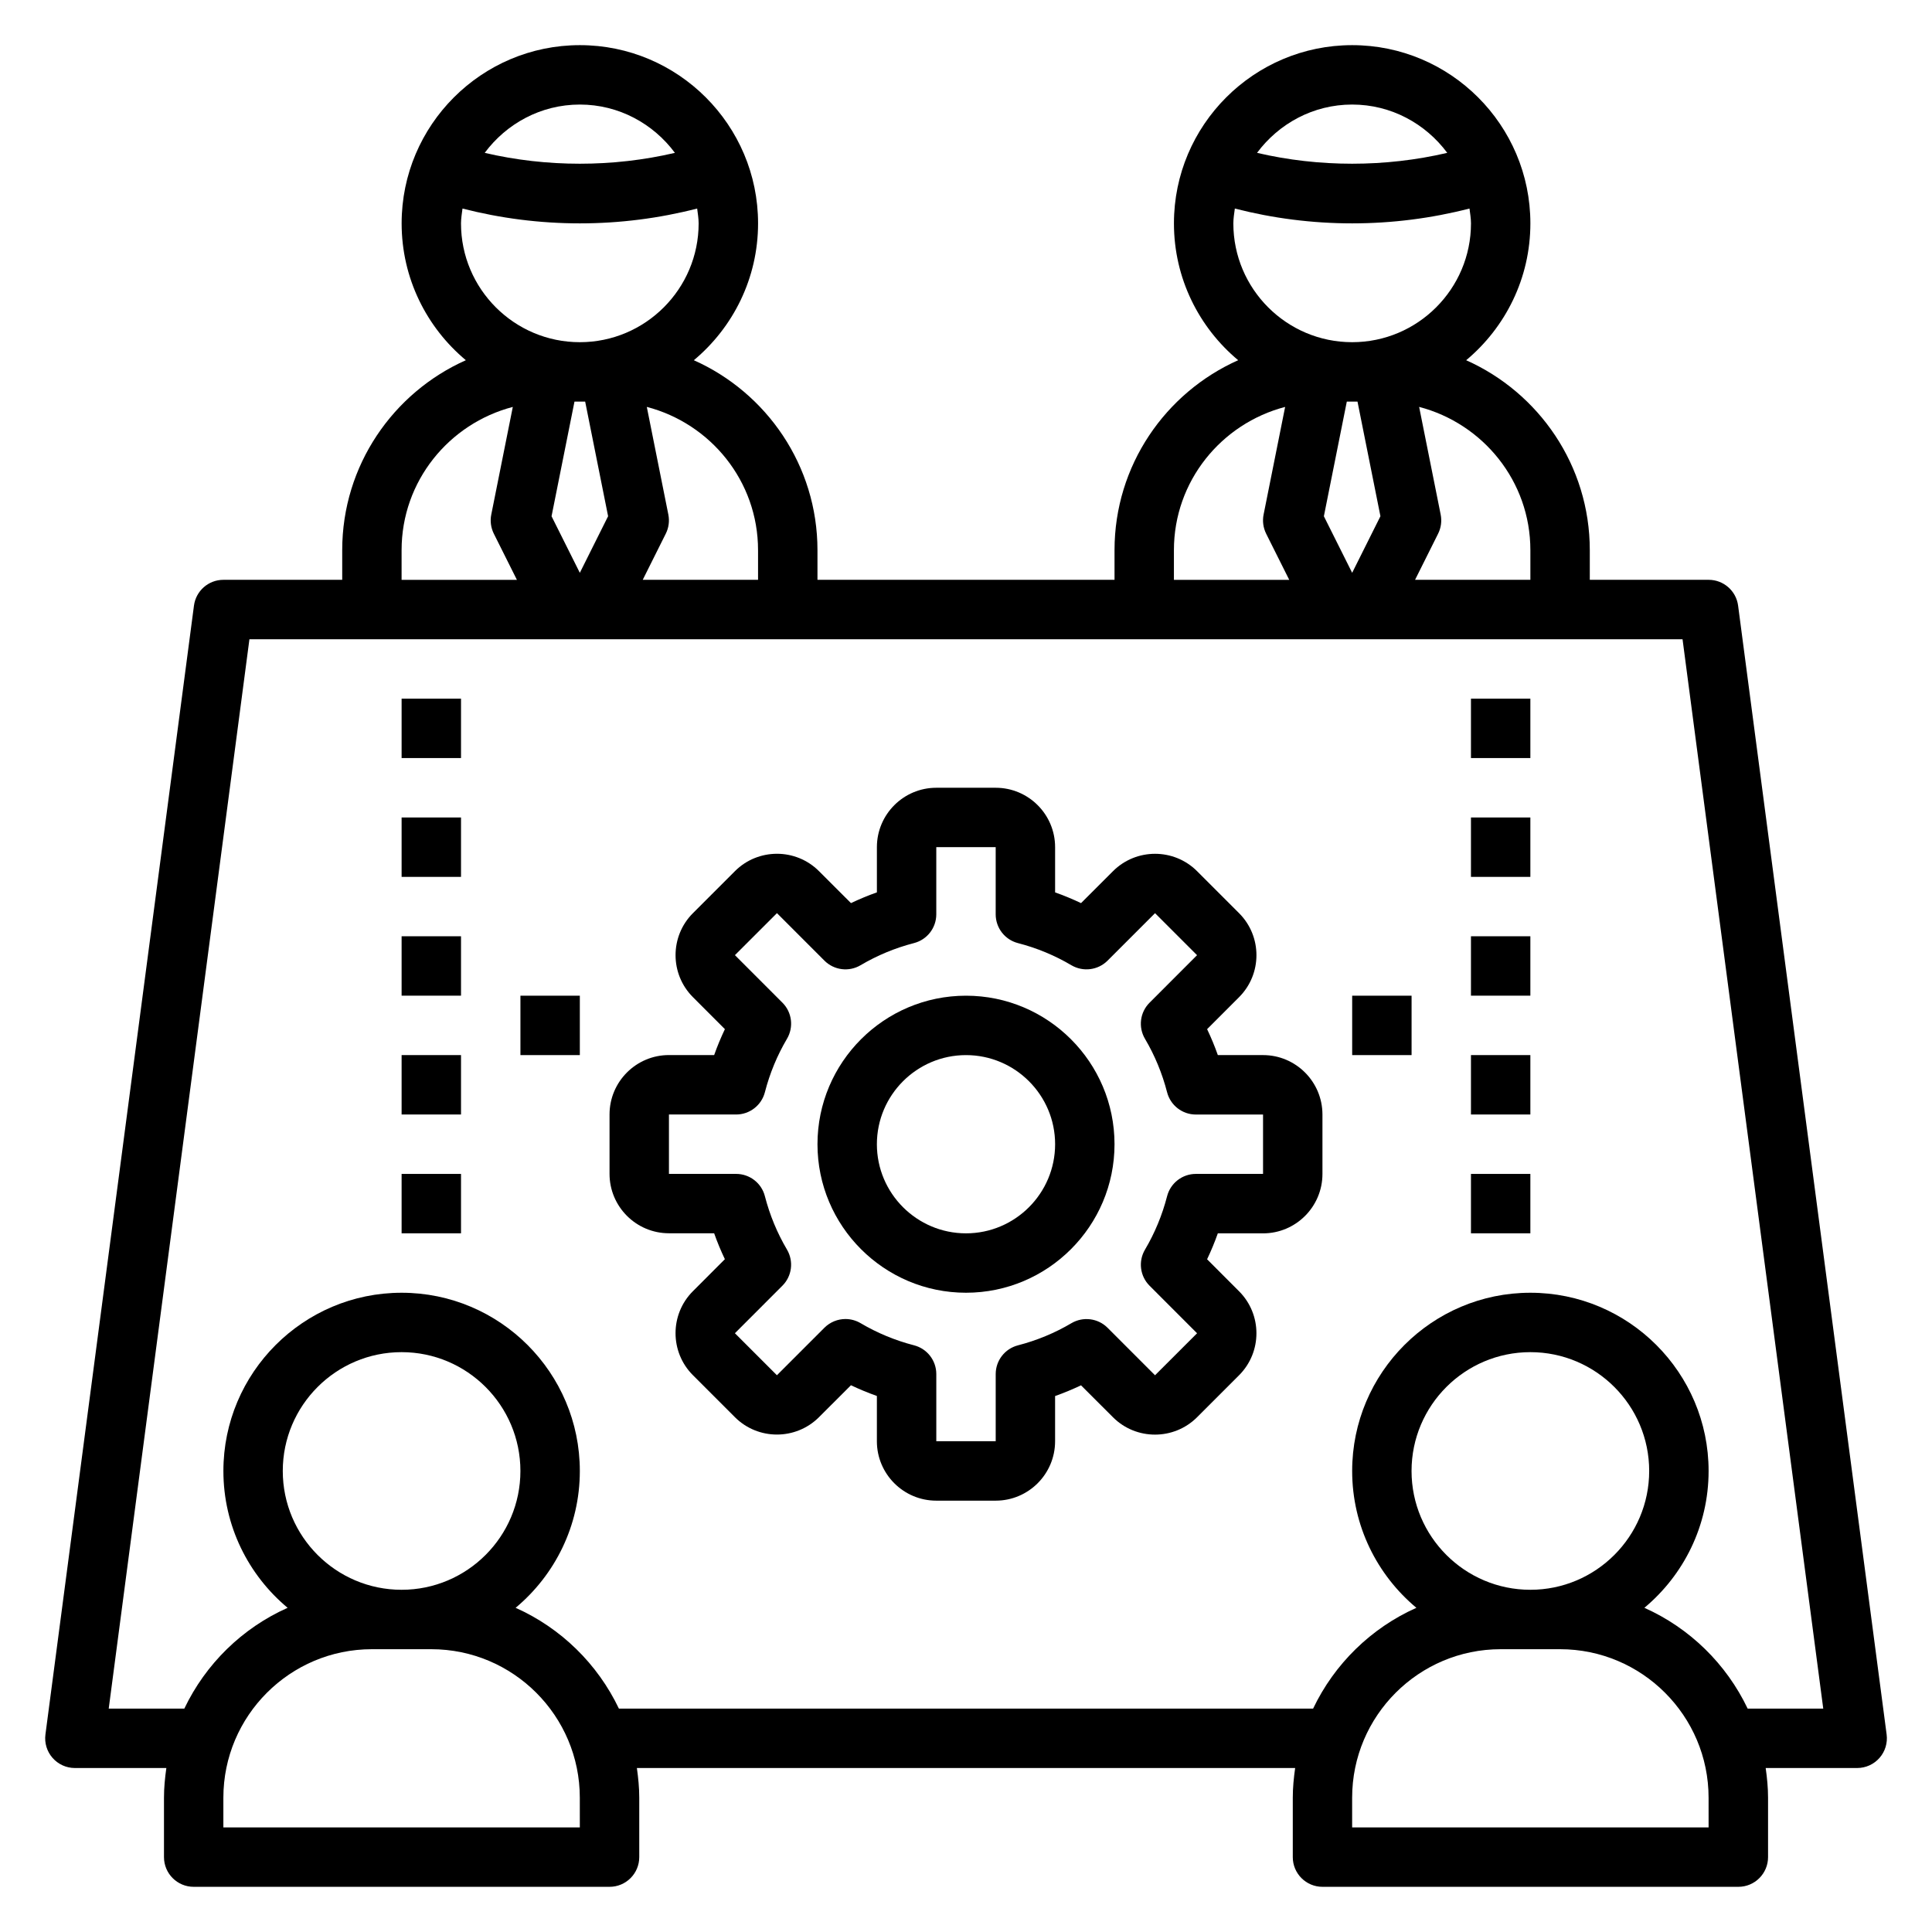 <?xml version="1.0" encoding="UTF-8"?>
<!-- Uploaded to: ICON Repo, www.svgrepo.com, Generator: ICON Repo Mixer Tools -->
<svg fill="#000000" width="800px" height="800px" version="1.1" viewBox="144 144 512 512" xmlns="http://www.w3.org/2000/svg">
 <g>
  <path d="m400 407.87c-21.703 0-39.359 17.656-39.359 39.359s17.656 39.359 39.359 39.359 39.359-17.656 39.359-39.359-17.656-39.359-39.359-39.359zm0 62.977c-13.02 0-23.617-10.598-23.617-23.617s10.598-23.617 23.617-23.617 23.617 10.598 23.617 23.617c-0.004 13.02-10.598 23.617-23.617 23.617z"/>
  <path d="m478.72 423.61h-11.98c-0.828-2.348-1.777-4.637-2.844-6.871l8.469-8.477c6.141-6.133 6.141-16.129 0-22.262l-11.133-11.133c-6.133-6.133-16.129-6.133-22.27 0l-8.477 8.469c-2.234-1.062-4.535-2.016-6.871-2.844v-11.984c0-8.684-7.062-15.742-15.742-15.742h-15.742c-8.684 0-15.742 7.062-15.742 15.742v11.98c-2.34 0.828-4.637 1.785-6.871 2.844l-8.477-8.469c-6.141-6.141-16.137-6.133-22.27 0l-11.133 11.133c-6.141 6.133-6.141 16.129 0 22.262l8.469 8.477c-1.062 2.234-2.016 4.527-2.844 6.871l-11.984-0.004c-8.684 0-15.742 7.062-15.742 15.742v15.742c0 8.684 7.062 15.742 15.742 15.742h11.98c0.828 2.348 1.777 4.637 2.844 6.871l-8.469 8.477c-6.141 6.133-6.141 16.129 0 22.262l11.133 11.133c6.133 6.133 16.129 6.133 22.27 0l8.477-8.469c2.234 1.062 4.535 2.016 6.871 2.844v12c0 8.684 7.062 15.742 15.742 15.742h15.742c8.684 0 15.742-7.062 15.742-15.742v-11.98c2.34-0.828 4.637-1.785 6.871-2.844l8.477 8.469c6.133 6.133 16.129 6.125 22.27 0l11.133-11.133c6.141-6.133 6.141-16.129 0-22.262l-8.469-8.477c1.062-2.234 2.016-4.527 2.844-6.871l11.984 0.004c8.684 0 15.742-7.062 15.742-15.742v-15.742c0-8.695-7.059-15.758-15.742-15.758zm0 31.488h-17.805c-3.59 0-6.723 2.434-7.621 5.902-1.289 5-3.258 9.762-5.856 14.16-1.828 3.094-1.332 7.039 1.211 9.574l12.586 12.594-11.141 11.133-12.586-12.594c-2.527-2.527-6.473-3.031-9.566-1.211-4.41 2.606-9.18 4.582-14.168 5.871-3.477 0.898-5.902 4.023-5.902 7.613v17.805h-15.742v-17.805c0-3.59-2.426-6.723-5.902-7.621-4.992-1.289-9.762-3.266-14.168-5.871-1.242-0.73-2.621-1.094-4-1.094-2.039 0-4.055 0.797-5.574 2.305l-12.594 12.594-11.133-11.133 12.586-12.594c2.543-2.535 3.039-6.481 1.211-9.574-2.598-4.402-4.566-9.164-5.856-14.16-0.883-3.461-4.023-5.894-7.613-5.894h-17.809v-15.742h17.805c3.59 0 6.723-2.434 7.621-5.902 1.289-5 3.258-9.762 5.856-14.16 1.828-3.094 1.332-7.039-1.211-9.574l-12.586-12.594 11.141-11.133 12.586 12.594c2.535 2.535 6.481 3.039 9.566 1.211 4.41-2.606 9.18-4.582 14.168-5.871 3.473-0.898 5.902-4.031 5.902-7.621v-17.797h15.742v17.805c0 3.59 2.426 6.723 5.902 7.621 4.992 1.289 9.762 3.266 14.168 5.871 3.094 1.812 7.031 1.316 9.566-1.211l12.594-12.594 11.133 11.133-12.586 12.594c-2.543 2.535-3.039 6.481-1.211 9.574 2.598 4.402 4.566 9.164 5.856 14.16 0.898 3.473 4.031 5.902 7.621 5.902h17.809z"/>
  <path d="m596.8 297.66h-31.488v-7.871c0-22.426-13.492-41.738-32.762-50.324 10.387-8.68 17.016-21.707 17.016-36.27 0-26.047-21.184-47.23-47.23-47.23-26.047 0-47.23 21.184-47.23 47.23 0 14.562 6.629 27.59 17.02 36.266-19.273 8.586-32.766 27.898-32.766 50.324v7.871l-78.723 0.004v-7.871c0-22.426-13.492-41.738-32.762-50.324 10.391-8.68 17.02-21.707 17.02-36.27 0-26.047-21.184-47.23-47.23-47.23-26.047 0-47.23 21.184-47.23 47.23 0 14.562 6.629 27.59 17.02 36.266-19.273 8.586-32.766 27.898-32.766 50.324v7.871l-31.488 0.004c-3.953 0-7.289 2.93-7.801 6.84l-39.359 299.14c-0.301 2.25 0.387 4.519 1.883 6.219 1.492 1.707 3.648 2.684 5.914 2.684h24.246c-0.367 2.582-0.629 5.195-0.629 7.871v15.742c0 4.352 3.527 7.871 7.871 7.871h110.21c4.344 0 7.871-3.519 7.871-7.871v-15.742c0-2.676-0.262-5.289-0.629-7.871h174.45c-0.367 2.582-0.629 5.195-0.629 7.871v15.742c0 4.352 3.527 7.871 7.871 7.871h110.21c4.344 0 7.871-3.519 7.871-7.871v-15.742c0-2.676-0.262-5.289-0.629-7.871h24.25c2.266 0 4.426-0.977 5.918-2.684 1.496-1.699 2.18-3.969 1.883-6.219l-39.359-299.14c-0.512-3.914-3.852-6.84-7.801-6.84zm-47.234-7.875v7.871h-30.559l6.109-12.227c0.781-1.566 1.023-3.352 0.676-5.07l-5.707-28.527c16.91 4.418 29.48 19.684 29.48 37.953zm-45.816-39.359 6.078 30.379-7.492 14.996-7.496-14.988 6.078-30.387zm-1.414-78.719c10.344 0 19.461 5.078 25.199 12.801-16.422 3.84-33.984 3.84-50.406 0 5.746-7.723 14.863-12.801 25.207-12.801zm-31.094 27.559c10.059 2.582 20.473 3.93 31.094 3.93 10.621 0 21.035-1.348 31.094-3.93 0.156 1.301 0.395 2.582 0.395 3.93 0 17.367-14.121 31.488-31.488 31.488-17.367 0-31.488-14.121-31.488-31.488 0-1.348 0.234-2.629 0.395-3.93zm-16.141 90.52c0-18.27 12.57-33.535 29.473-37.949l-5.707 28.527c-0.348 1.715-0.102 3.496 0.676 5.07l6.117 12.227h-30.559zm-110.21 0v7.871h-30.559l6.109-12.227c0.781-1.566 1.023-3.352 0.676-5.07l-5.707-28.527c16.91 4.418 29.48 19.684 29.48 37.953zm-45.816-39.359 6.078 30.379-7.492 14.996-7.496-14.988 6.078-30.387zm-1.414-78.719c10.344 0 19.461 5.078 25.199 12.801-16.422 3.84-33.984 3.84-50.406 0 5.746-7.723 14.863-12.801 25.207-12.801zm-31.098 27.559c10.062 2.582 20.477 3.93 31.098 3.93 10.621 0 21.035-1.348 31.094-3.93 0.156 1.301 0.391 2.582 0.391 3.93 0 17.367-14.121 31.488-31.488 31.488-17.367 0-31.488-14.121-31.488-31.488 0.004-1.348 0.238-2.629 0.395-3.93zm-16.137 90.52c0-18.27 12.57-33.535 29.473-37.949l-5.707 28.527c-0.348 1.715-0.102 3.496 0.676 5.07l6.117 12.227h-30.559zm47.234 338.5h-94.465v-7.871c0-21.703 17.656-39.359 39.359-39.359h15.742c21.703 0 39.359 17.656 39.359 39.359zm-47.234-62.977c-17.367 0-31.488-14.121-31.488-31.488 0-17.367 14.121-31.488 31.488-31.488 17.367 0 31.488 14.121 31.488 31.488 0 17.363-14.121 31.488-31.488 31.488zm346.37 62.977h-94.465v-7.871c0-21.703 17.656-39.359 39.359-39.359h15.742c21.703 0 39.359 17.656 39.359 39.359zm-47.234-62.977c-17.367 0-31.488-14.121-31.488-31.488 0-17.367 14.121-31.488 31.488-31.488 17.367 0 31.488 14.121 31.488 31.488 0 17.363-14.121 31.488-31.488 31.488zm57.586 31.488c-5.652-11.84-15.367-21.355-27.371-26.711 10.391-8.676 17.02-21.703 17.02-36.266 0-26.047-21.184-47.23-47.23-47.23-26.047 0-47.23 21.184-47.23 47.23 0 14.562 6.629 27.59 17.02 36.266-12.004 5.352-21.719 14.871-27.371 26.711h-183.97c-5.652-11.84-15.367-21.355-27.371-26.711 10.387-8.676 17.016-21.703 17.016-36.266 0-26.047-21.184-47.23-47.23-47.23s-47.23 21.184-47.23 47.23c0 14.562 6.629 27.59 17.02 36.266-12.012 5.352-21.723 14.871-27.375 26.711h-20.035l37.289-283.39h379.79l37.289 283.39z"/>
  <path d="m250.43 329.15h15.742v15.742h-15.742z"/>
  <path d="m250.43 360.64h15.742v15.742h-15.742z"/>
  <path d="m250.43 392.12h15.742v15.742h-15.742z"/>
  <path d="m281.92 407.87h15.742v15.742h-15.742z"/>
  <path d="m533.82 329.15h15.742v15.742h-15.742z"/>
  <path d="m533.82 360.64h15.742v15.742h-15.742z"/>
  <path d="m533.82 392.12h15.742v15.742h-15.742z"/>
  <path d="m502.34 407.87h15.742v15.742h-15.742z"/>
  <path d="m250.43 455.1h15.742v15.742h-15.742z"/>
  <path d="m250.43 423.61h15.742v15.742h-15.742z"/>
  <path d="m533.82 423.61h15.742v15.742h-15.742z"/>
  <path d="m533.82 455.1h15.742v15.742h-15.742z"/>
 </g>
</svg>